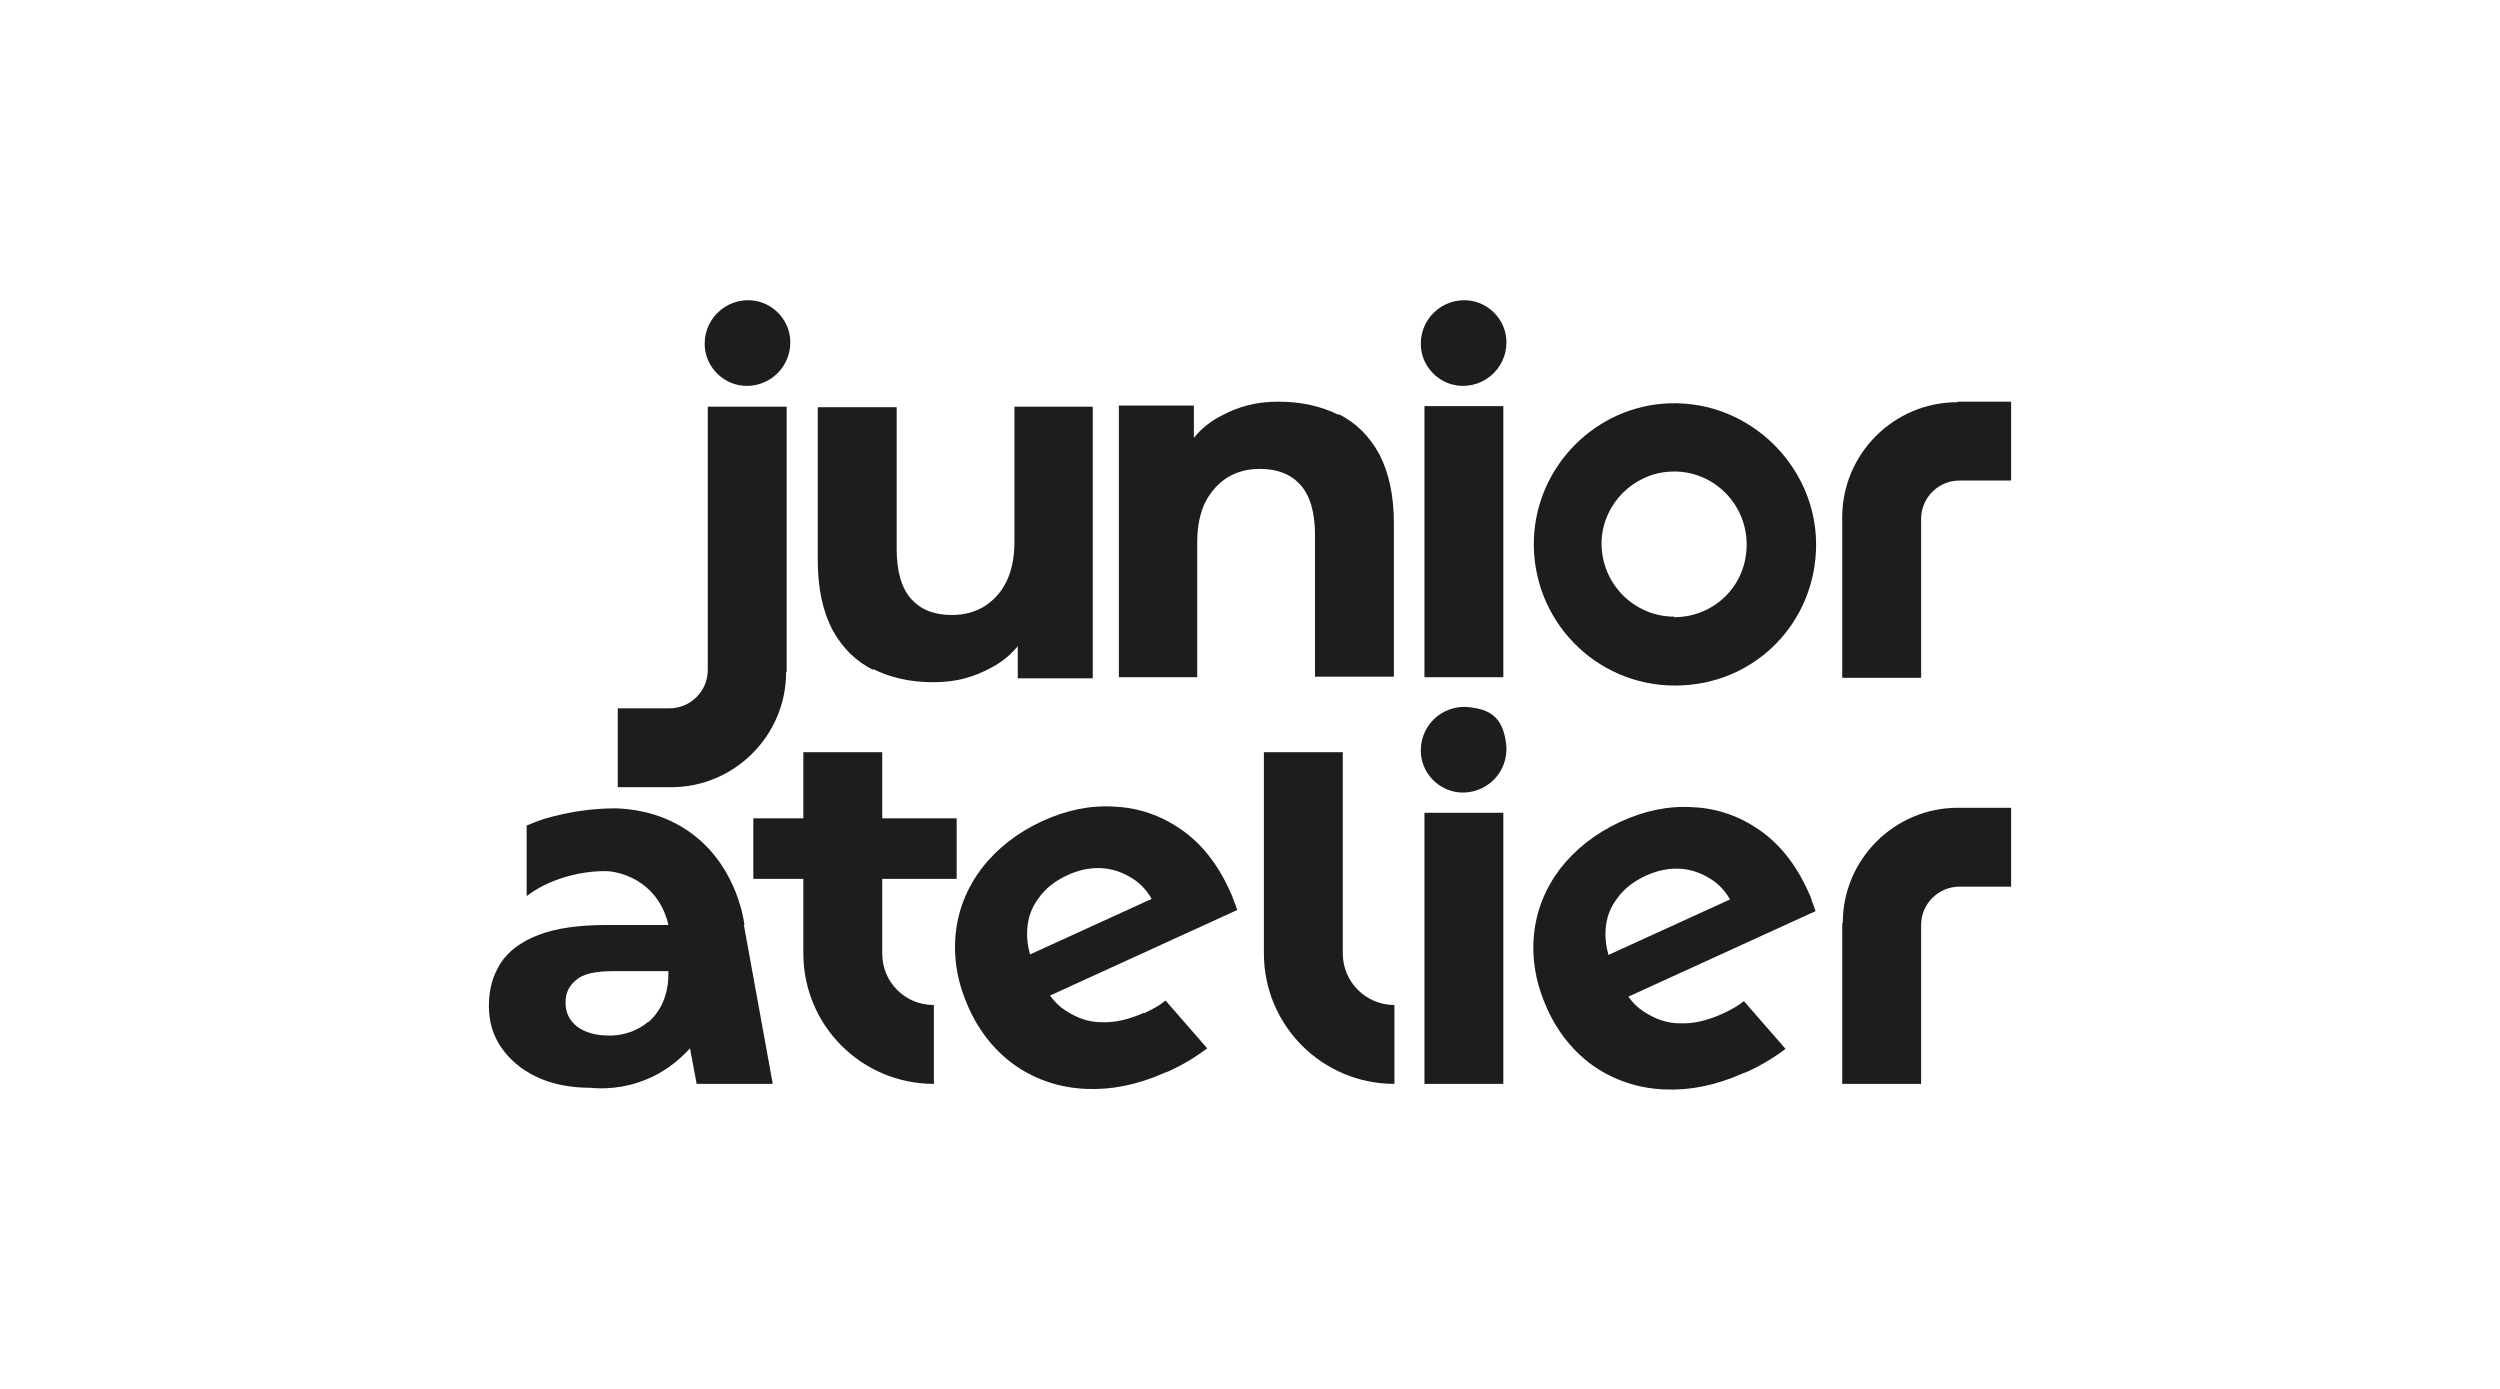 <svg viewBox="0 0 450 250" version="1.1" xmlns="http://www.w3.org/2000/svg">
  <defs>
    <style>
      .cls-1 {
        fill: #1d1d1b;
      }
    </style>
  </defs>
  
  <g>
    <g id="Layer_1">
      <g>
        <g>
          <path d="M205.9,182.3c-2.7,1.2-5.2,1.8-7.6,1.7-2.4,0-4.5-.8-6.5-2.1-1.1-.7-2-1.6-2.8-2.7l33.7-15.4c-.2-.6-.4-1.2-.7-1.9-.2-.7-.5-1.2-.7-1.7-2.2-4.8-5.1-8.4-8.7-10.9-3.6-2.5-7.6-3.9-11.9-4.1-4.4-.3-8.7.6-13.1,2.6-4.5,2.1-8.1,4.9-10.9,8.5-2.7,3.6-4.3,7.6-4.7,12-.4,4.4.4,8.8,2.4,13.2,2,4.4,4.9,7.9,8.5,10.4,3.7,2.5,7.9,3.9,12.6,4.1,4.5.2,9.1-.7,13.9-2.8.2-.1.5-.2.8-.3,2.7-1.2,5.1-2.7,7.1-4.2l-7.5-8.6c-1.1.9-2.4,1.6-3.9,2.3ZM184.9,167.4c.1-2.2.8-4.1,2.1-5.8,1.2-1.7,3-3.1,5.2-4.1,2.2-1,4.4-1.4,6.5-1.2,2.1.2,4,1,5.7,2.2,1.1.8,2.1,1.9,2.9,3.3l-21.9,10c-.4-1.5-.6-2.9-.5-4.3Z" class="cls-1"></path>
          <path d="M326.1,162c-.2-.7-.5-1.2-.7-1.7-2.2-4.8-5.1-8.4-8.7-10.9-3.6-2.5-7.6-3.9-11.9-4.1-4.4-.3-8.7.6-13.1,2.6-4.5,2.1-8.1,4.9-10.9,8.5-2.7,3.6-4.3,7.6-4.7,12-.4,4.4.4,8.8,2.4,13.2,2,4.4,4.9,7.9,8.5,10.4,3.7,2.5,7.9,3.9,12.6,4.1,4.5.2,9.1-.7,13.9-2.8.2-.1.5-.2.8-.3,2.7-1.2,5.1-2.7,7.1-4.2l-7.5-8.6c-1.1.9-2.4,1.6-3.9,2.3-2.7,1.2-5.2,1.8-7.6,1.7-2.4,0-4.5-.8-6.5-2.1-1.1-.7-2-1.6-2.8-2.7l33.7-15.4c-.2-.6-.4-1.2-.7-1.9ZM289.5,171.8c-.4-1.5-.6-2.9-.5-4.3.1-2.2.8-4.1,2.1-5.8,1.2-1.7,3-3.1,5.2-4.1,2.2-1,4.4-1.4,6.5-1.2,2.1.2,4,1,5.7,2.2,1.1.8,2.1,1.9,2.9,3.3l-21.9,10Z" class="cls-1"></path>
          <path d="M134,166.5c-.2-1.6-1.8-11.6-10.7-17.3-5-3.2-10-3.6-12.4-3.7-3.9,0-7.7.5-11.5,1.5-1.7.4-3.2,1-4.6,1.6v12.7c1.8-1.4,4-2.5,6.5-3.3,2.5-.8,5.1-1.2,7.7-1.2,1.1,0,4,.4,6.7,2.4,3.5,2.6,4.4,6.3,4.6,7.3h-11.2c-5,0-9.1.6-12.2,1.8-3.1,1.2-5.4,2.9-6.8,5.1-1.4,2.2-2.1,4.7-2.1,7.6s.7,5.3,2.2,7.5c1.5,2.2,3.6,4,6.3,5.3,2.7,1.3,6,2,9.7,2,2,.2,6.1.3,10.6-1.7,3.7-1.6,6.1-4,7.4-5.4l1.2,6.4h13.7l-5.2-28.6ZM116.7,183.9c-2.8,2.4-6,2.5-7,2.5-2.4,0-4.3-.5-5.8-1.6-1.4-1.1-2.1-2.5-2.1-4.3s.6-3,1.9-4.1c1.2-1.1,3.5-1.6,6.9-1.6h9.7c0,.5.4,5.7-3.6,9.2Z" class="cls-1"></path>
          <path d="M331.6,166.2v28.9h14.2v-28.6c0-3.8,3.1-6.9,6.9-6.9h9.3v-14.2h-9.6c-11.4,0-20.7,9.3-20.7,20.7Z" class="cls-1"></path>
          <path d="M241.7,171.6v-36.2h-14.2v36.2c0,13,10.5,23.5,23.5,23.5h0v-14.2c-5.2,0-9.3-4.2-9.3-9.3Z" class="cls-1"></path>
          <path d="M158.8,171.6v-13.4h13.4v-10.9h-13.4v-11.9h-14.2v11.9h-9v10.9h9v13.4c0,13,10.5,23.5,23.5,23.5v-14.2c-2.6,0-4.9-1-6.6-2.7-1.7-1.7-2.7-4-2.7-6.6Z" class="cls-1"></path>
          <g>
            <rect height="48.8" width="14.2" y="146.3" x="256.4" class="cls-1"></rect>
            <path d="M264.5,127.3c-5-.6-9.3,3.6-8.7,8.7.4,3.4,3.2,6.2,6.6,6.6,5,.6,9.3-3.6,8.7-8.7s-3.2-6.2-6.6-6.6Z" class="cls-1"></path>
          </g>
        </g>
        <g>
          <path d="M300.4,72.6c-13.1.5-23.8,11.2-24.3,24.4-.5,14.5,11,26.4,25.4,26.4s25.4-11.4,25.4-25.4-11.9-25.9-26.4-25.4ZM301.4,111c-7.5,0-13.5-6.3-13.1-13.9.4-6.5,5.7-11.8,12.2-12.2,7.6-.5,13.9,5.6,13.9,13.1s-5.9,13.1-13.1,13.1Z" class="cls-1"></path>
          <path d="M157.1,120.4c3.2,1.6,6.8,2.4,10.9,2.4s7.2-.9,10.4-2.6c1.9-1,3.5-2.3,4.8-3.9v5.8h13.5v-48.9h-14.1v24.3c0,2.9-.5,5.3-1.5,7.3s-2.4,3.4-4,4.4c-1.7,1-3.6,1.5-5.8,1.5-3.2,0-5.6-1-7.3-2.9-1.7-1.9-2.6-4.9-2.6-9v-25.5h-14.2v27.6c0,5,.9,9.1,2.6,12.4,1.8,3.3,4.2,5.7,7.4,7.3Z" class="cls-1"></path>
          <path d="M241,74.7c-3.2-1.6-6.8-2.4-10.9-2.4s-7.2.9-10.4,2.6c-1.9,1-3.5,2.3-4.8,3.9v-5.8h-13.5v48.9h14.1v-24.3c0-2.9.5-5.3,1.5-7.3,1-1.9,2.4-3.4,4-4.4,1.7-1,3.6-1.5,5.8-1.5,3.2,0,5.6,1,7.3,2.9,1.7,1.9,2.6,4.9,2.6,9v25.5h14.2v-27.6c0-5-.9-9.1-2.6-12.4-1.8-3.3-4.2-5.7-7.4-7.3Z" class="cls-1"></path>
          <path d="M352.3,72.4c-11.4,0-20.7,9.3-20.7,20.7v28.9h14.2v-28.6c0-3.8,3.1-6.9,6.9-6.9h9.3v-14.2h-9.6Z" class="cls-1"></path>
          <g>
            <rect height="48.8" width="14.2" y="73.1" x="256.4" class="cls-1"></rect>
            <path d="M264.5,54.1c-5-.6-9.3,3.6-8.7,8.7.4,3.4,3.2,6.2,6.6,6.6,5,.6,9.3-3.6,8.7-8.7-.4-3.4-3.2-6.2-6.6-6.6Z" class="cls-1"></path>
          </g>
          <g>
            <path d="M141.6,120.9v-47.7h-14.2v47.4c0,3.8-3.1,6.9-6.9,6.9h-9.3v14.2h9.6c11.4,0,20.7-9.3,20.7-20.7Z" class="cls-1"></path>
            <path d="M133.5,69.4c5,.6,9.3-3.6,8.7-8.7-.4-3.4-3.2-6.2-6.6-6.6-5-.6-9.3,3.6-8.7,8.7.4,3.4,3.2,6.2,6.6,6.6Z" class="cls-1"></path>
          </g>
        </g>
      </g>
    </g>
  </g>
</svg>